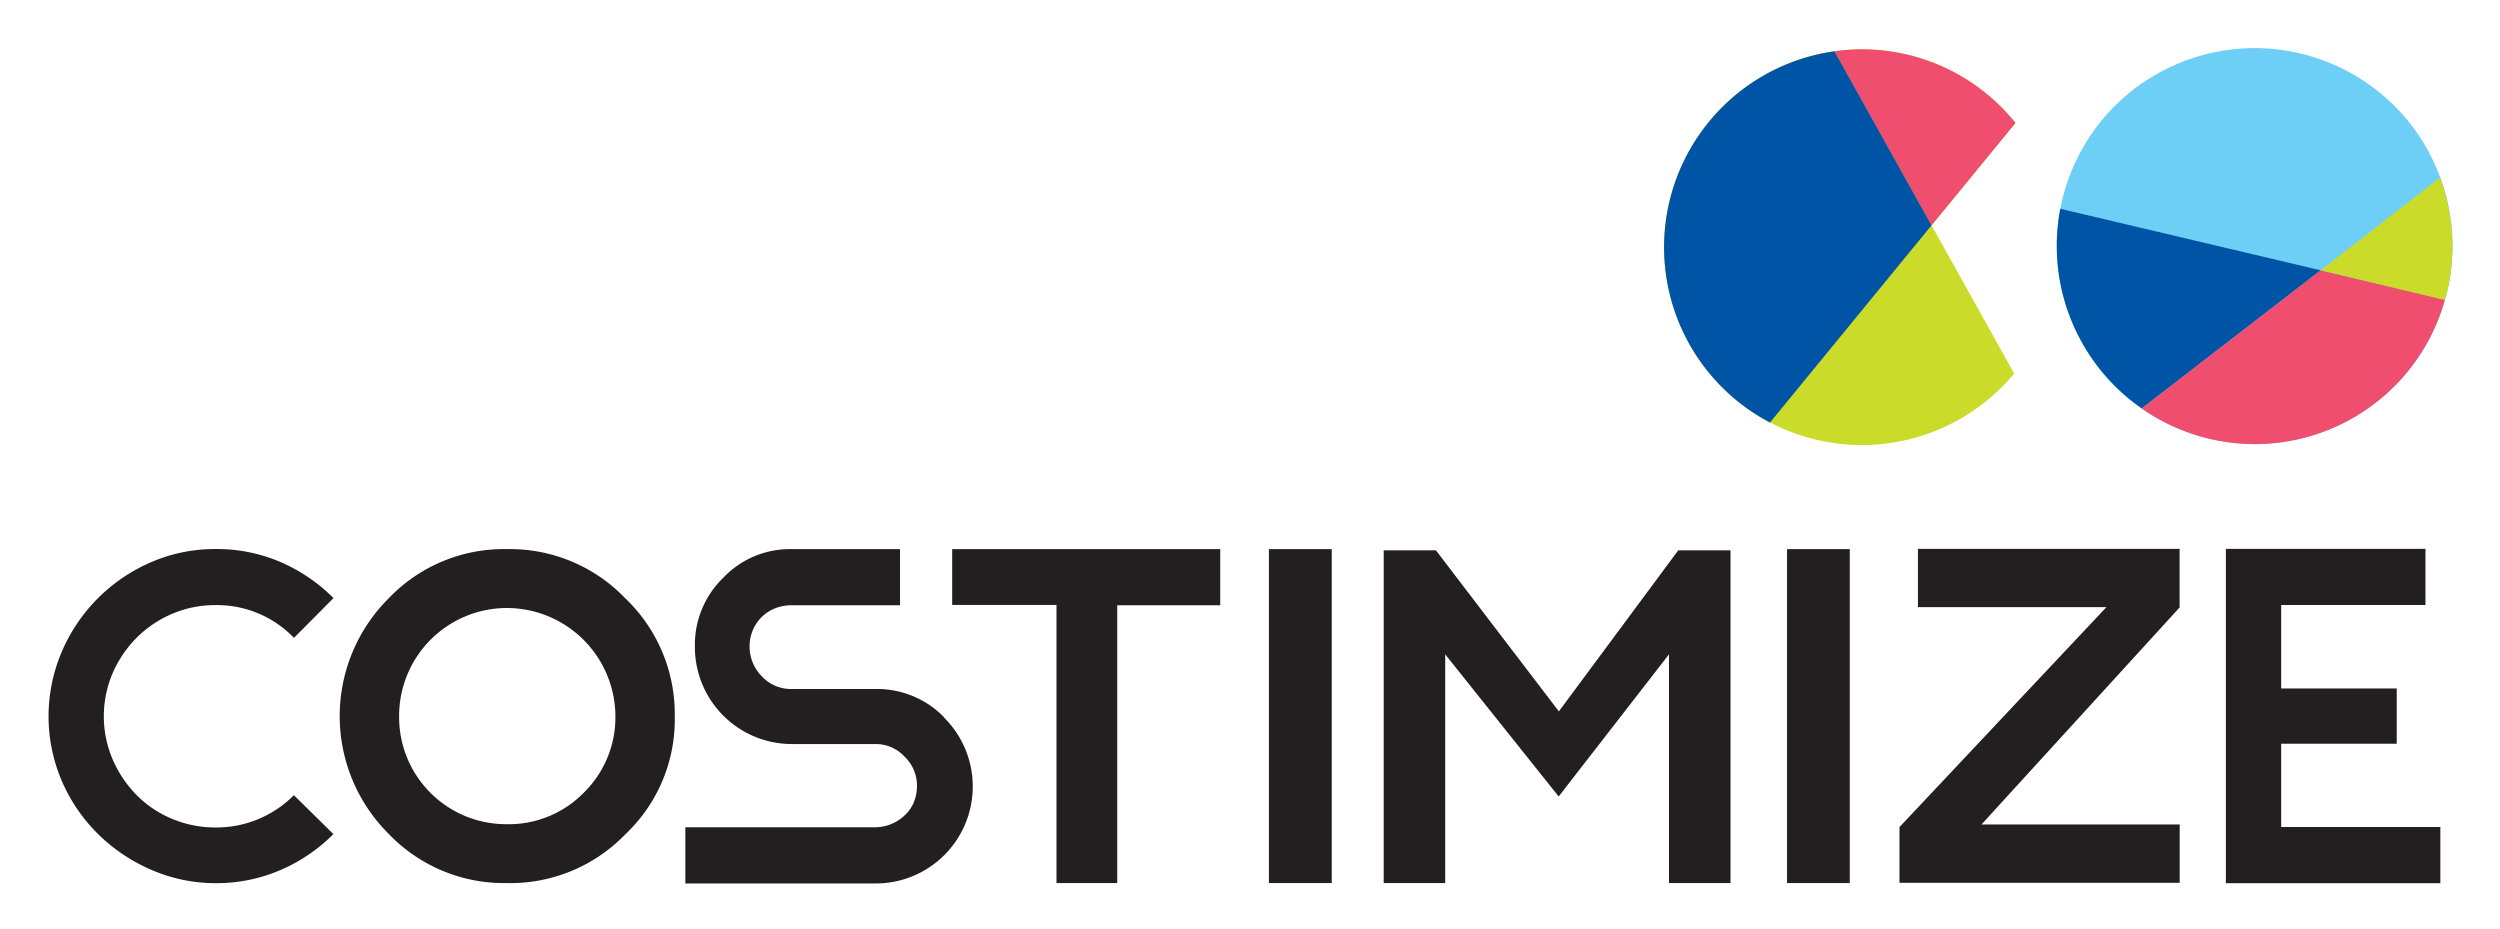 <svg xmlns="http://www.w3.org/2000/svg" role="img" viewBox="-5.13 -5.13 267.02 99.27"><title>Nevexis logo</title><defs><style>.cls-1{fill:#231f20}.cls-2{fill:#cbdb2a}.cls-3{fill:#f04e6e}.cls-4{fill:#0054a6}</style></defs><g id="Layer_2" data-name="Layer 2"><g id="text"><path d="M61.64 58.76A17.06 17.06 0 0 0 49 53.52a17 17 0 0 0-12.6 5.24 17.74 17.74 0 0 0 0 25.19A17.07 17.07 0 0 0 49 89.19 17.07 17.07 0 0 0 61.64 84a16.86 16.86 0 0 0 5.3-12.59 17.09 17.09 0 0 0-5.3-12.65zm-4.44 20.8A11.21 11.21 0 0 1 49 82.9a11.43 11.43 0 0 1-11.5-11.54A11.52 11.52 0 0 1 49 59.81a11.61 11.61 0 0 1 11.6 11.55 11.28 11.28 0 0 1-3.4 8.2zm162.65-19.84h-20.13v-6.23h27.95v6.26l-21.16 23.18h21.17v6.23h-29.93v-5.95zm-123.28-6.2h28.63v6h-11v29.67h-6.49V59.48H96.57zm33.83 0h6.71v35.67h-6.71zm55.34 0h6.7v35.67h-6.7zm68.19-.03v6h-15.41v8.91h12.34v5.91h-12.34v8.89h17v6h-22.91V53.49z" class="cls-1"/><path d="M17.89 53.51a17.27 17.27 0 0 1 6.92 1.38 18.15 18.15 0 0 1 5.68 3.86L26.27 63a11.42 11.42 0 0 0-8.38-3.5 11.65 11.65 0 0 0-4.63.93 11.93 11.93 0 0 0-3.78 2.54 12.3 12.3 0 0 0-2.57 3.78 11.73 11.73 0 0 0 0 9.25 12.56 12.56 0 0 0 2.54 3.78 11.56 11.56 0 0 0 3.78 2.54 11.86 11.86 0 0 0 4.65.93 11.64 11.64 0 0 0 8.38-3.45l4.22 4.16a18.11 18.11 0 0 1-5.68 3.85 17.29 17.29 0 0 1-6.92 1.39A17.17 17.17 0 0 1 11 87.76a18.52 18.52 0 0 1-5.68-3.83 18 18 0 0 1-3.85-5.65 17.54 17.54 0 0 1 0-13.8A18.18 18.18 0 0 1 11 54.92a17.15 17.15 0 0 1 6.89-1.41zm124.77.14h5.58l13.13 17.2 12.75-17.2h5.58v35.54h-6.57V64.76l-11.78 15.18-12.12-15.18v24.43h-6.57zM95.69 71.46a10 10 0 0 0-7.35-3h-8.9a4.24 4.24 0 0 1-3.19-1.34 4.55 4.55 0 0 1-1-4.88 4.28 4.28 0 0 1 2.39-2.39 4.56 4.56 0 0 1 1.75-.33H91v-6H79.44a9.82 9.82 0 0 0-7.35 3.09 9.94 9.94 0 0 0-3 7.3 10.36 10.36 0 0 0 10.35 10.43h8.89a4.18 4.18 0 0 1 3.14 1.33 4.28 4.28 0 0 1 1.34 3.13 4.61 4.61 0 0 1-.33 1.75 4 4 0 0 1-1 1.42 4.6 4.6 0 0 1-3.19 1.26H68.07v6h20.27a10.36 10.36 0 0 0 7.35-17.73z" class="cls-1"/></g><g id="sign"><path d="M210.14 8A21.05 21.05 0 0 0 195.35.2a21.36 21.36 0 0 0-4.56.15A21.13 21.13 0 1 0 210 34.76l-8.82-15.81z" class="cls-2"/><path d="M210.14 8A21.05 21.05 0 0 0 195.35.2a21.36 21.36 0 0 0-4.56.15l10.37 18.6z" class="cls-3"/><path d="M190.8.35A21.14 21.14 0 0 0 183.92 40l17.25-21.06z" class="cls-4"/><circle cx="235.68" cy="21.15" r="21.14" fill="#6dcff6" transform="rotate(-68.21 235.682 21.147)"/><path d="M214.93 17.17a21.14 21.14 0 0 0 8.7 21.32l19.11-14.75z" class="cls-4"/><path d="M242.74 23.74l-19.12 14.75A21.06 21.06 0 0 0 256 26.88z" class="cls-3"/><path d="M242.74 23.74L256 26.91a21 21 0 0 0-.52-13.07z" class="cls-2"/></g></g></svg>